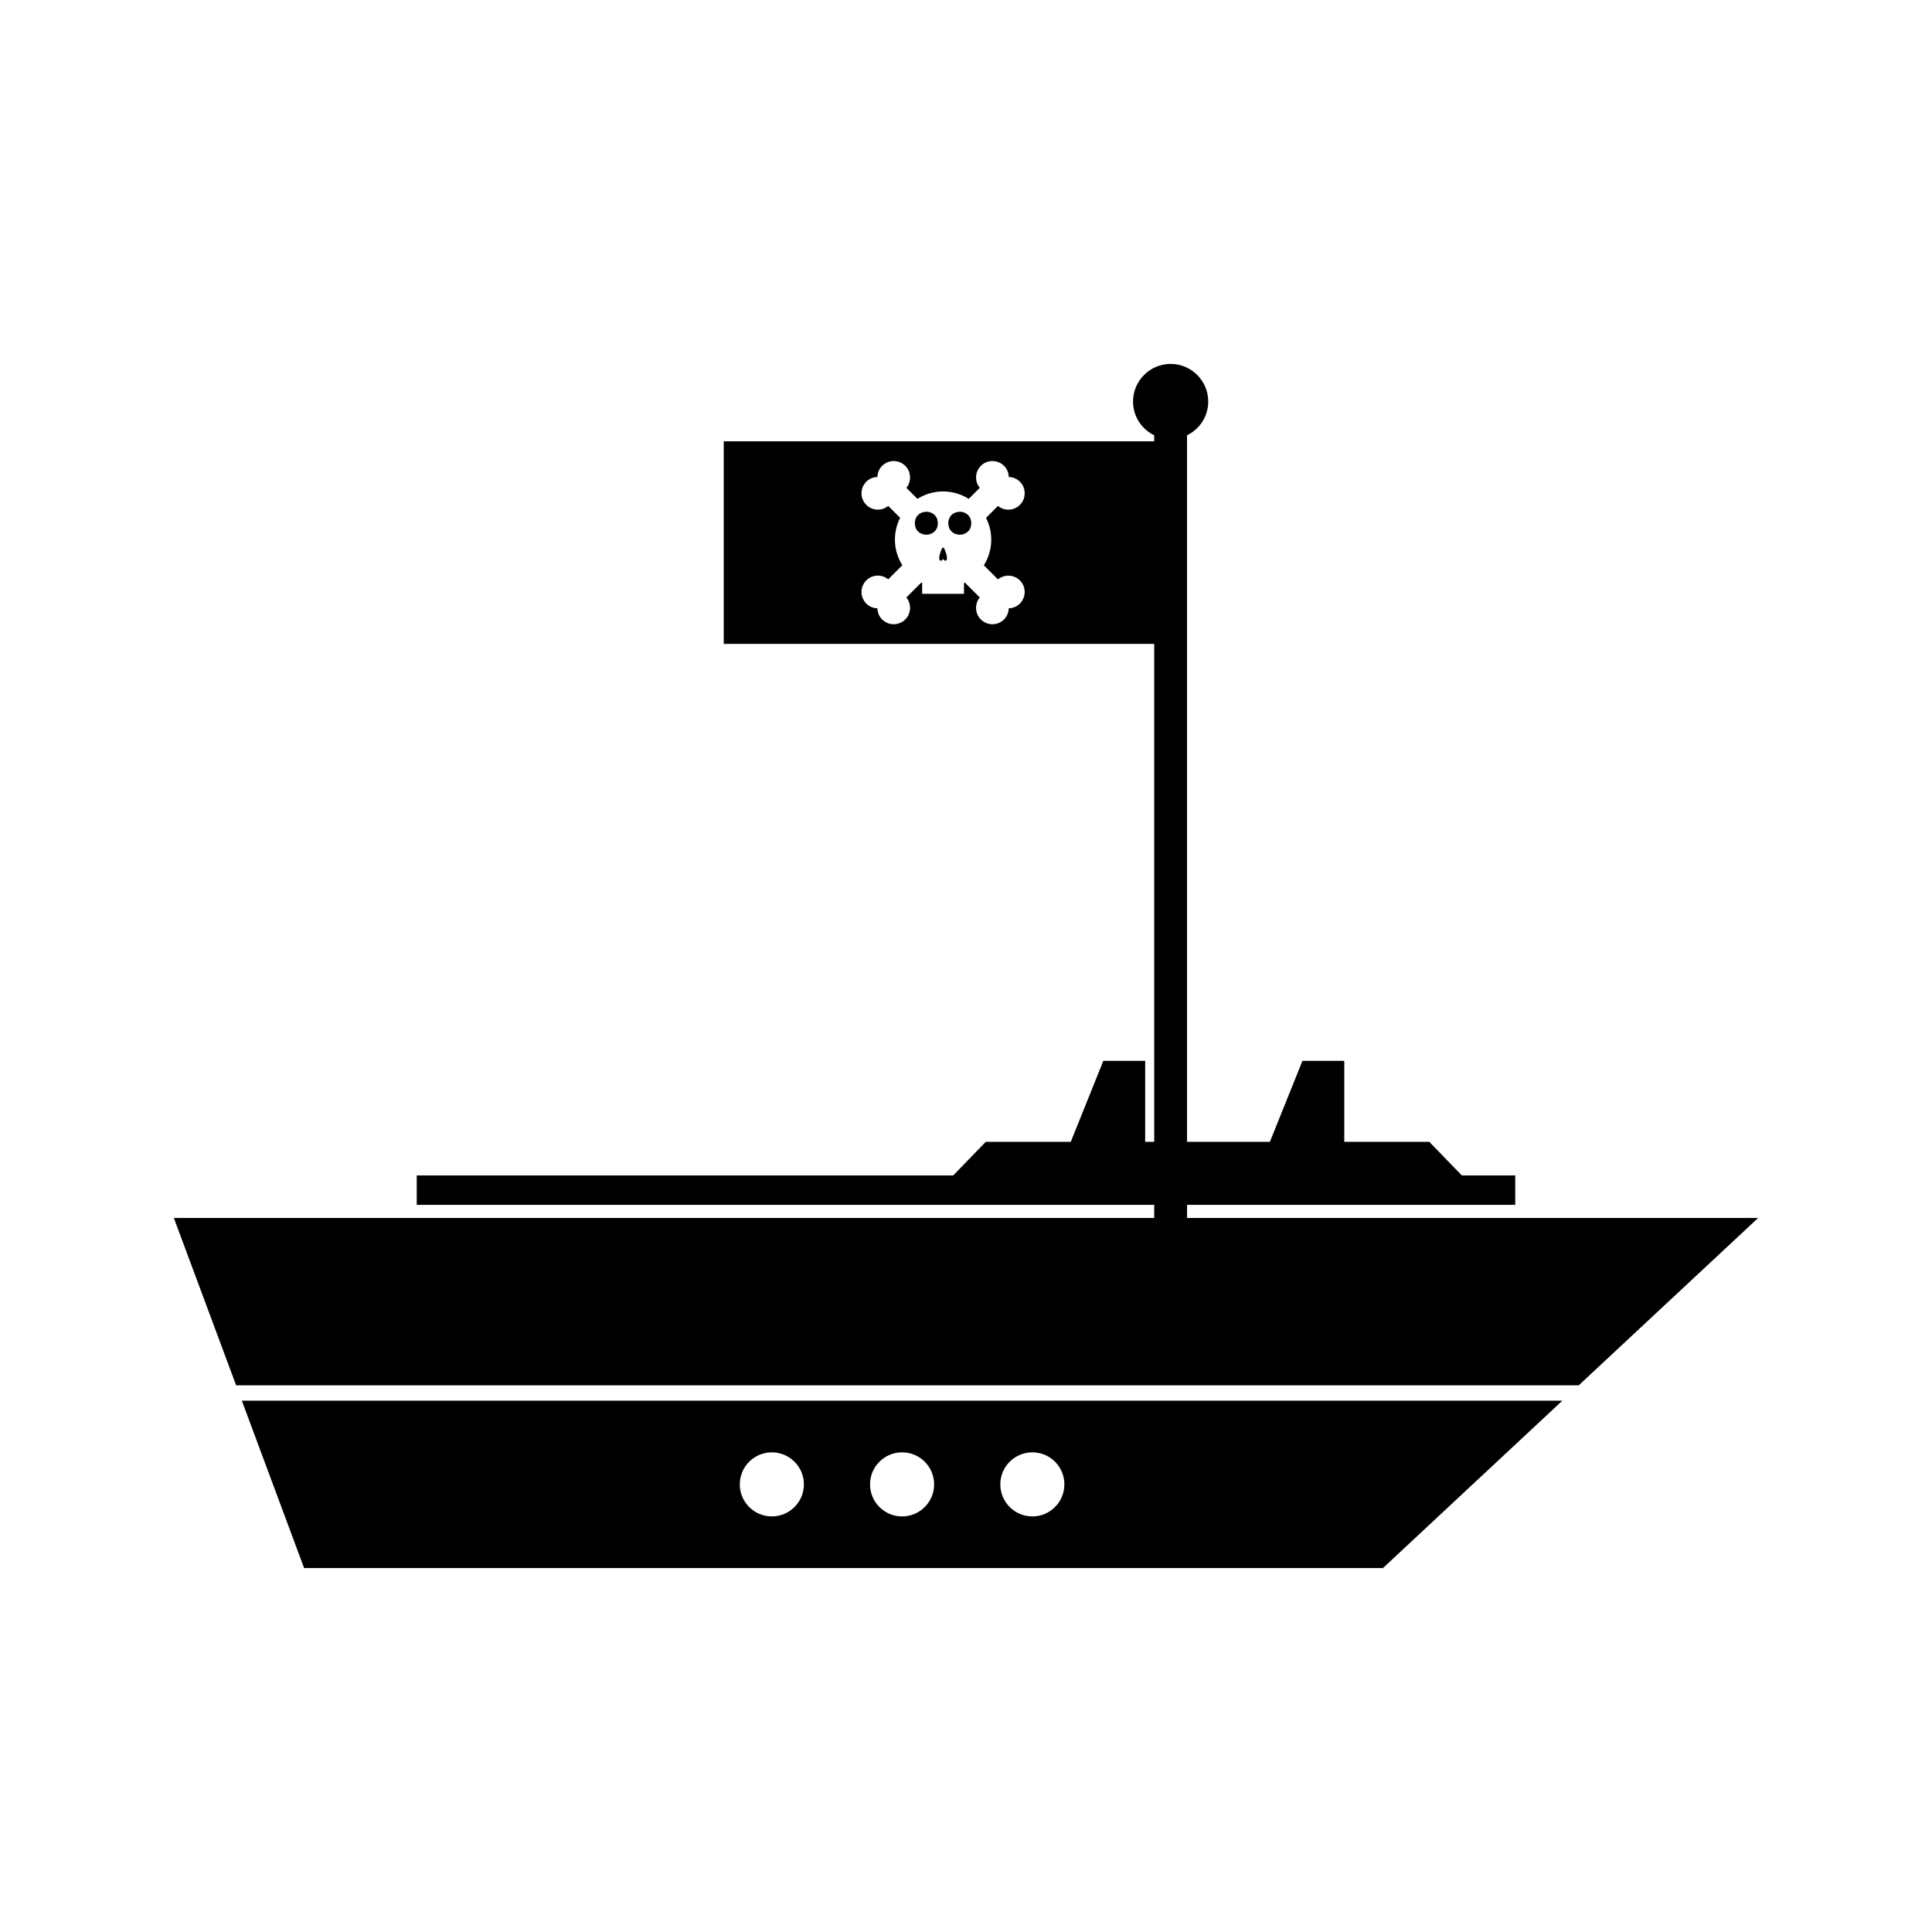 <?xml version="1.0" encoding="UTF-8"?>
<!-- Uploaded to: ICON Repo, www.svgrepo.com, Generator: ICON Repo Mixer Tools -->
<svg fill="#000000" width="800px" height="800px" version="1.1" viewBox="144 144 512 512" xmlns="http://www.w3.org/2000/svg">
 <g>
  <path d="m458.58 466.78v-3.481h86.977v-7.793h-14.148l-8.629-8.906h-22.531v-21.465h-11.086l-8.633 21.465h-21.953v-187.25c3.434-1.664 5.617-5.098 5.617-8.949 0-5.496-4.473-9.961-9.961-9.961-5.5 0-9.965 4.473-9.965 9.961 0 3.852 2.184 7.285 5.609 8.949v1.602h-114.08v53.688h114.08v131.96h-2.394v-21.465h-11.09l-8.633 21.465h-22.523l-8.633 8.906h-142.17v7.793h195.44v3.481l-259.8-0.004 16.504 44.355h355.79l47.543-44.348zm-44.305-162.83c-0.797 0.797-1.848 1.242-2.953 1.254-0.027 1.125-0.469 2.168-1.25 2.953-0.82 0.82-1.91 1.27-3.07 1.27s-2.25-0.453-3.07-1.27c-1.574-1.578-1.691-4.113-0.285-5.82l-3.957-3.957c-0.078 0.035-0.148 0.082-0.227 0.121v2.871h-11.082v-2.871c-0.078-0.043-0.152-0.082-0.227-0.121l-3.957 3.957c1.406 1.711 1.289 4.246-0.289 5.82-0.824 0.82-1.91 1.27-3.07 1.27-1.148 0-2.246-0.453-3.066-1.27-0.789-0.789-1.227-1.832-1.25-2.953-1.113-0.012-2.164-0.457-2.953-1.254-1.691-1.695-1.691-4.445 0-6.137 0.812-0.82 1.906-1.27 3.066-1.27 1.008 0 1.984 0.348 2.75 0.988l3.738-3.738c-1.25-2.004-1.961-4.352-1.961-6.789 0-2.078 0.504-4.039 1.387-5.773l-3.16-3.16c-0.77 0.641-1.742 0.988-2.746 0.988-1.16 0-2.258-0.445-3.07-1.273-1.691-1.684-1.691-4.441 0-6.129 0.793-0.797 1.82-1.227 2.953-1.25 0.02-1.125 0.461-2.172 1.25-2.953 0.812-0.82 1.906-1.27 3.066-1.27s2.25 0.453 3.066 1.27c1.578 1.578 1.695 4.109 0.293 5.82l2.93 2.93c1.973-1.242 4.297-1.969 6.797-1.969s4.828 0.723 6.797 1.969l2.934-2.93c-0.641-0.77-0.988-1.746-0.988-2.754 0-1.16 0.453-2.246 1.27-3.066 0.82-0.82 1.91-1.27 3.07-1.27 1.16 0 2.25 0.453 3.066 1.27 0.789 0.781 1.223 1.832 1.254 2.953 1.117 0.016 2.156 0.457 2.953 1.254 0.82 0.82 1.27 1.906 1.27 3.07 0 1.156-0.453 2.246-1.27 3.059-0.812 0.824-1.906 1.273-3.07 1.273-1.004 0-1.973-0.348-2.746-0.988l-3.16 3.16c0.887 1.738 1.387 3.695 1.387 5.773 0 2.449-0.707 4.793-1.969 6.797l3.742 3.738c0.77-0.641 1.742-0.988 2.75-0.988 1.16 0 2.25 0.453 3.07 1.273 1.68 1.676 1.68 4.426-0.012 6.121z"/>
  <path d="m224.59 559.55h285.91l47.531-44.352h-349.94zm193-30.664c4.695 0 8.48 3.805 8.48 8.484 0 4.695-3.801 8.496-8.48 8.496-4.695 0-8.496-3.805-8.496-8.496-0.004-4.688 3.801-8.484 8.496-8.484zm-34.527 0c4.691 0 8.492 3.805 8.492 8.484 0 4.695-3.805 8.496-8.492 8.496-4.691 0-8.492-3.805-8.492-8.496 0-4.688 3.805-8.484 8.492-8.484zm-34.516 0c4.688 0 8.492 3.805 8.492 8.484 0 4.695-3.805 8.496-8.492 8.496-4.691 0-8.496-3.805-8.496-8.496 0.004-4.688 3.809-8.484 8.496-8.484z"/>
  <path d="m392.53 282.66c0 4.051-6.078 4.051-6.078 0 0-4.051 6.078-4.051 6.078 0"/>
  <path d="m393.93 289.22-0.203-0.094c-0.395 0.871-1.227 2.938-0.598 3.406l0.062 0.047h0.324l0.418-0.426 0.414 0.426h0.332l0.051-0.047c0.637-0.461-0.203-2.535-0.598-3.406z"/>
  <path d="m401.39 282.66c0 4.051-6.078 4.051-6.078 0 0-4.051 6.078-4.051 6.078 0"/>
 </g>
</svg>